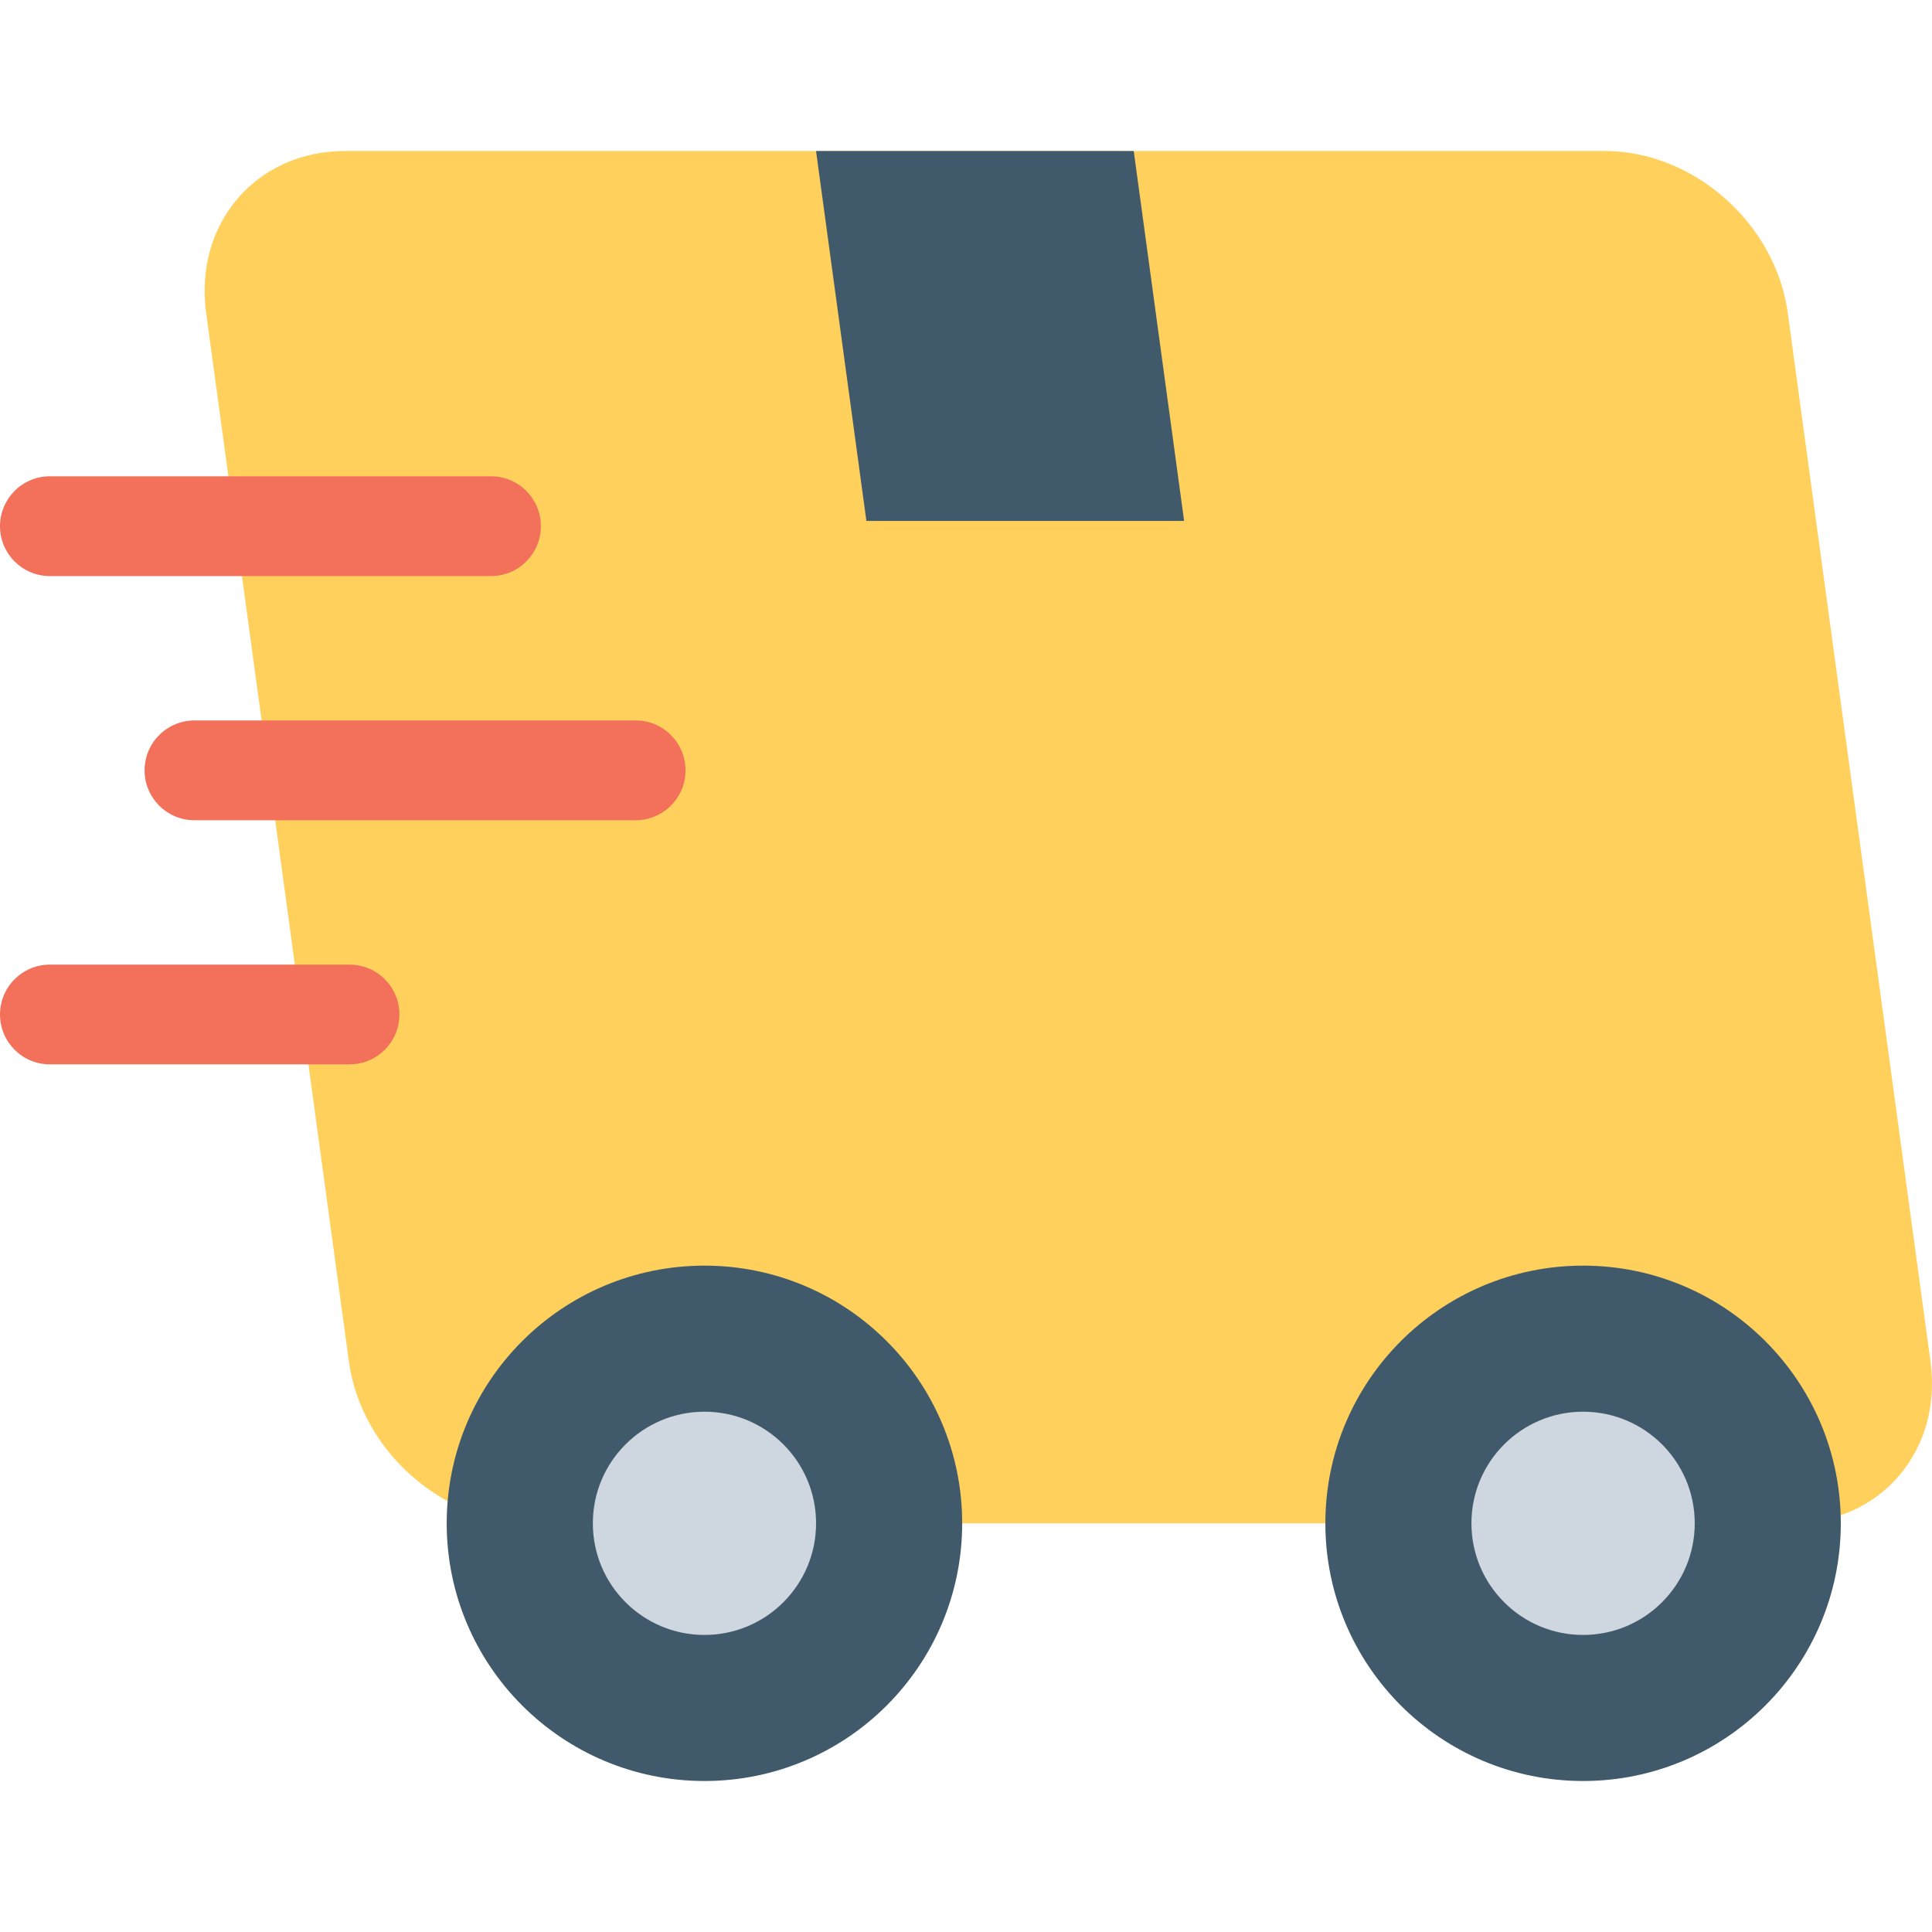 <?xml version="1.0" encoding="iso-8859-1"?>
<!-- Generator: Adobe Illustrator 19.0.0, SVG Export Plug-In . SVG Version: 6.00 Build 0)  -->
<svg version="1.1" id="Capa_1" xmlns="http://www.w3.org/2000/svg" xmlns:xlink="http://www.w3.org/1999/xlink" x="0px" y="0px"
	 viewBox="0 0 511.997 511.997" style="enable-background:new 0 0 511.997 511.997;" xml:space="preserve">
<path style="fill:#FFD15C;" d="M511.595,360.814L473.771,82.905c-3.232-23.68-24.939-42.891-48.501-42.891H91.456
	c-23.563,0-40.043,19.211-36.832,42.891l37.835,277.909c3.232,23.669,24.949,42.88,48.512,42.88h333.803
	C498.325,403.694,514.816,384.484,511.595,360.814"/>
<g>
	<polygon style="fill:#415A6B;" points="300.448,40.014 216.256,40.014 229.6,138.052 313.803,138.052 	"/>
	<path style="fill:#415A6B;" d="M254.987,403.694c0,37.707-30.581,68.288-68.299,68.288c-37.728,0-68.309-30.581-68.309-68.288
		s30.581-68.288,68.309-68.288C224.405,335.396,254.987,365.988,254.987,403.694"/>
</g>
<path style="fill:#CED6E0;" d="M216.267,403.694c0,16.331-13.248,29.579-29.579,29.579c-16.341,0-29.579-13.248-29.579-29.579
	c0-16.331,13.237-29.579,29.579-29.579C203.019,374.105,216.267,387.353,216.267,403.694"/>
<path style="fill:#415A6B;" d="M487.829,403.694c0,37.707-30.581,68.288-68.288,68.288c-37.728,0-68.309-30.581-68.309-68.288
	s30.581-68.288,68.309-68.288C457.248,335.396,487.829,365.988,487.829,403.694"/>
<path style="fill:#CED6E0;" d="M449.12,403.694c0,16.331-13.248,29.579-29.589,29.579s-29.589-13.248-29.589-29.579
	c0-16.331,13.248-29.579,29.589-29.579S449.12,387.353,449.12,403.694"/>
<g>
	<path style="fill:#F3705A;" d="M130.123,152.665H13.227C5.92,152.665,0,146.745,0,139.449c0-7.296,5.92-13.227,13.216-13.227
		h116.896c7.317,0,13.227,5.931,13.227,13.227C143.339,146.745,137.429,152.665,130.123,152.665"/>
	<path style="fill:#F3705A;" d="M168.437,217.369H51.531c-7.307,0-13.216-5.931-13.216-13.216c0-7.307,5.92-13.227,13.216-13.227
		h116.907c7.317,0,13.227,5.931,13.227,13.227S175.744,217.369,168.437,217.369"/>
	<path style="fill:#F3705A;" d="M92.619,282.062H13.227C5.92,282.062,0,276.142,0,268.857c0-7.307,5.931-13.227,13.227-13.227
		h79.392c7.317,0,13.227,5.92,13.227,13.227C105.845,276.153,99.936,282.062,92.619,282.062"/>
</g>
<g>
</g>
<g>
</g>
<g>
</g>
<g>
</g>
<g>
</g>
<g>
</g>
<g>
</g>
<g>
</g>
<g>
</g>
<g>
</g>
<g>
</g>
<g>
</g>
<g>
</g>
<g>
</g>
<g>
</g>
</svg>

